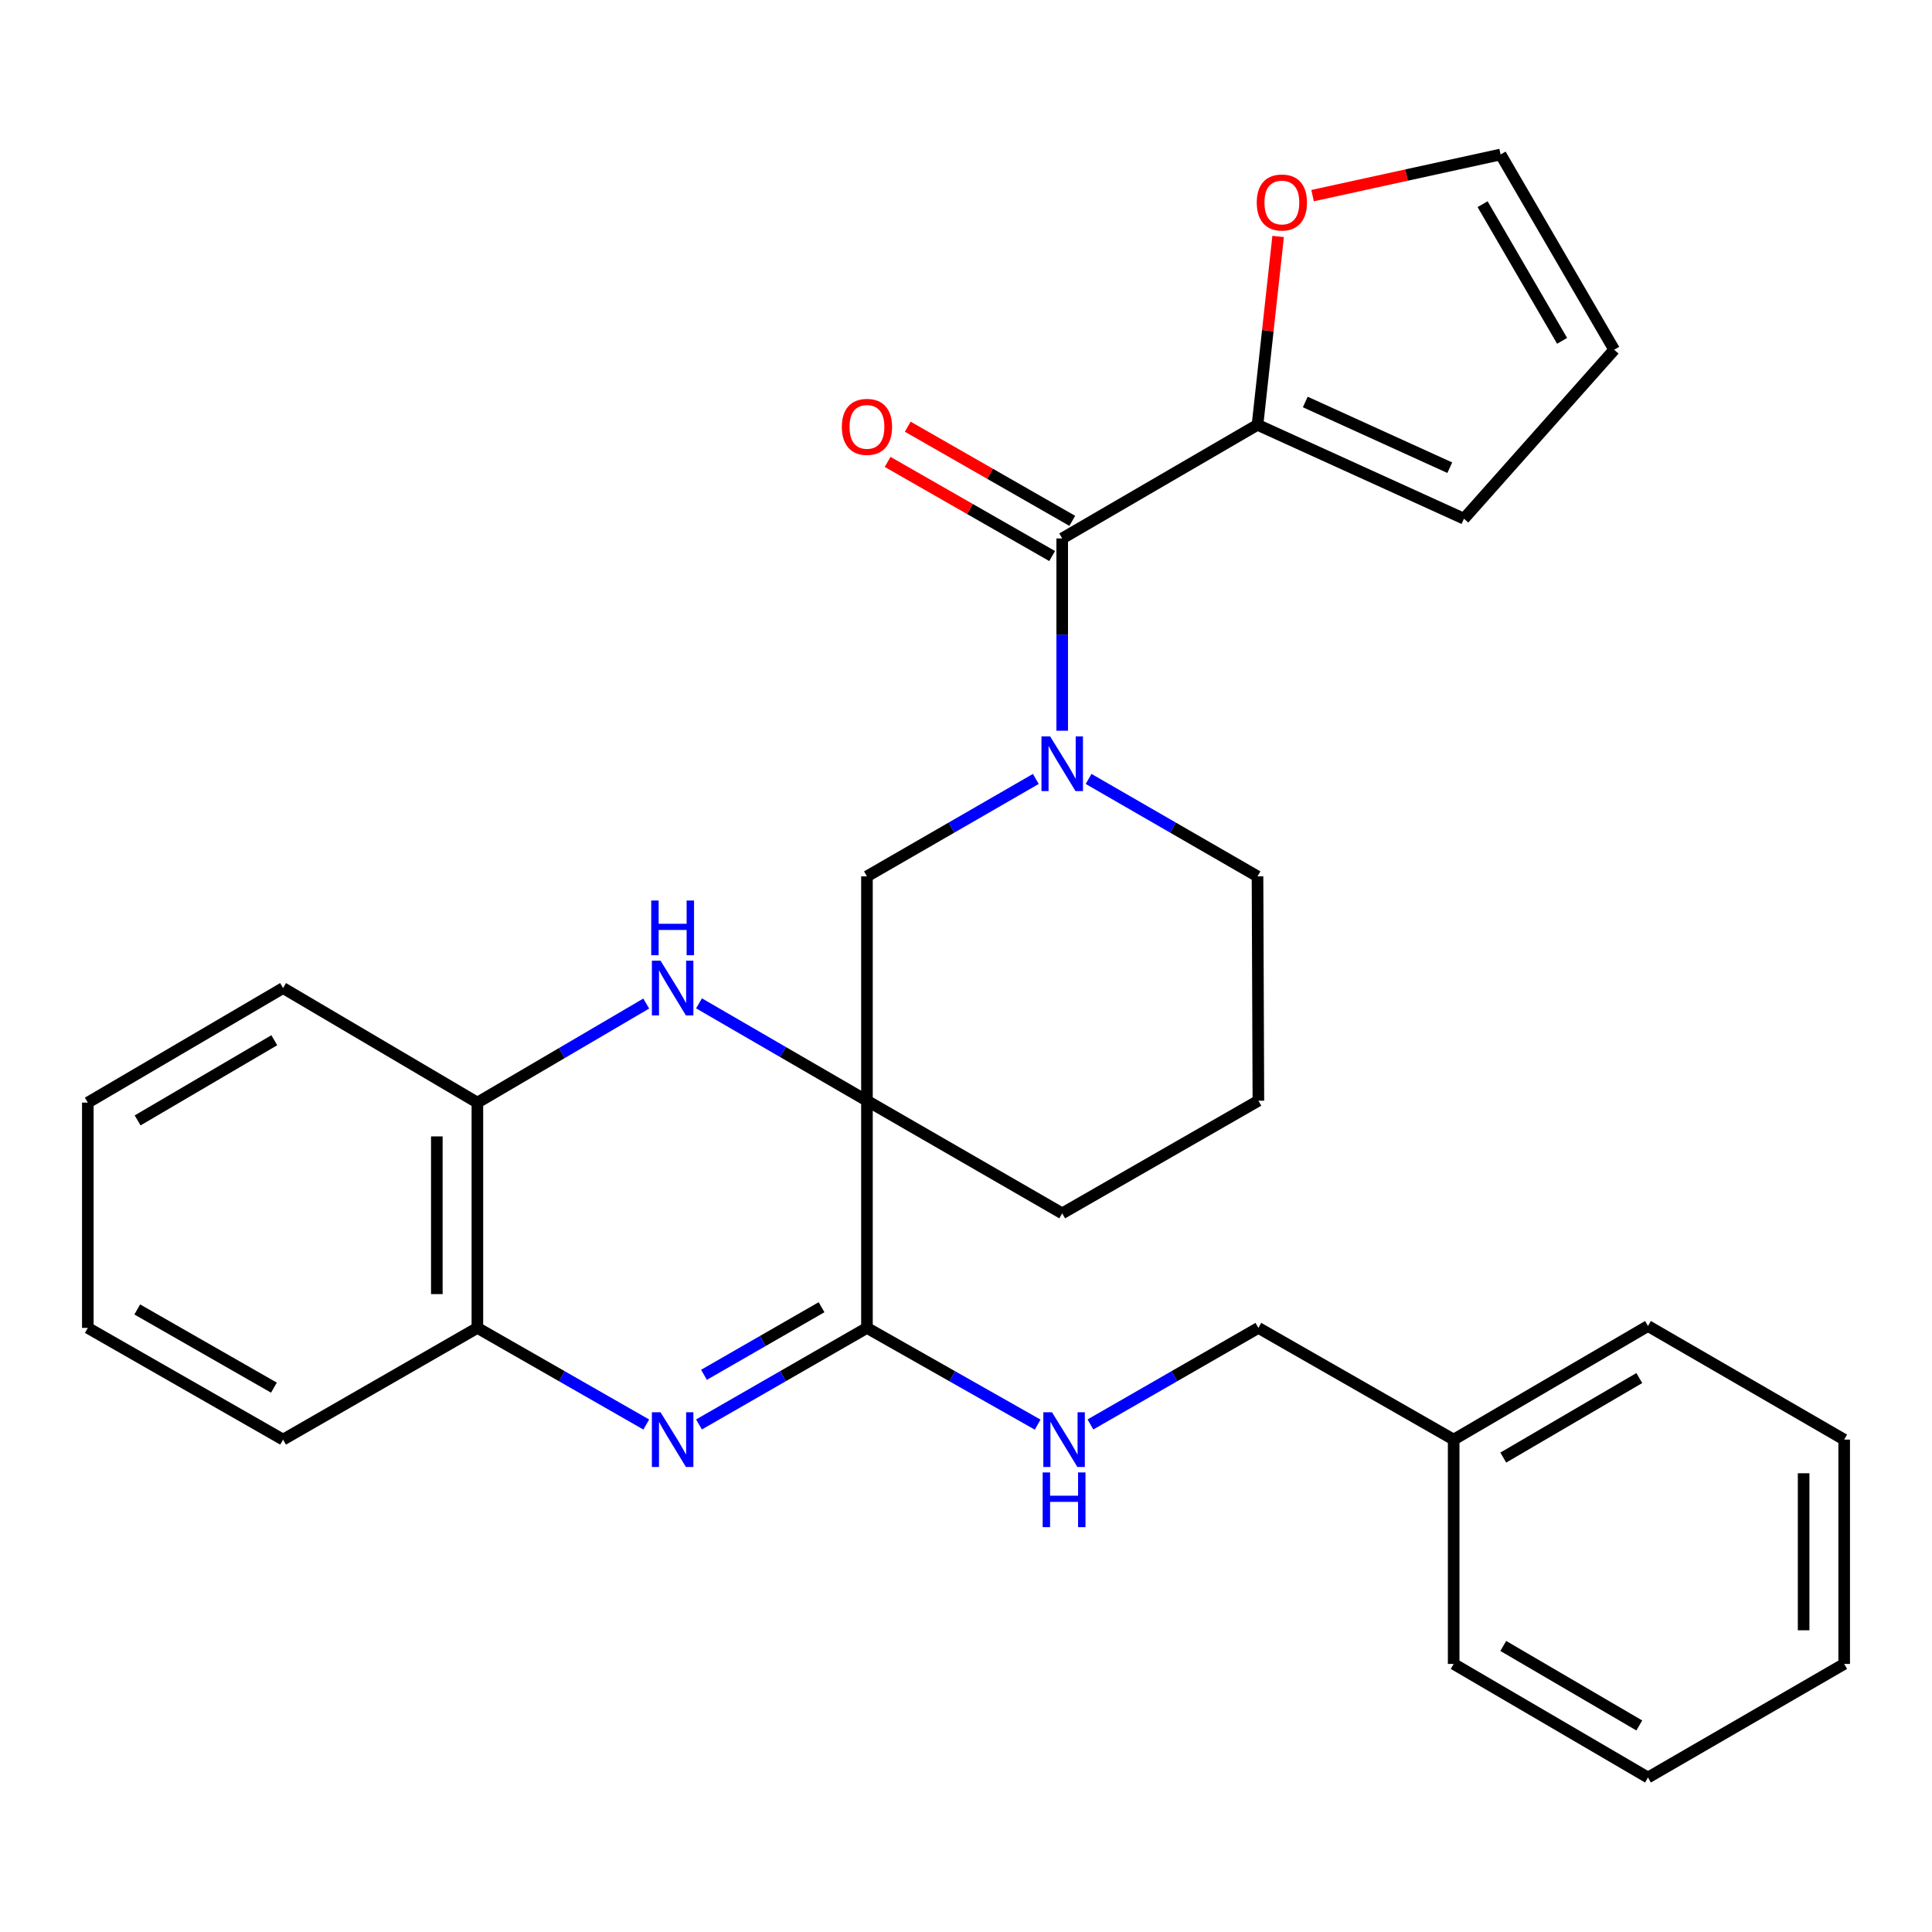 <?xml version='1.0' encoding='iso-8859-1'?>
<svg version='1.1' baseProfile='full'
              xmlns='http://www.w3.org/2000/svg'
                      xmlns:rdkit='http://www.rdkit.org/xml'
                      xmlns:xlink='http://www.w3.org/1999/xlink'
                  xml:space='preserve'
width='1000px' height='1000px' viewBox='0 0 1000 1000'>
<!-- END OF HEADER -->
<rect style='opacity:1.0;fill:#FFFFFF;stroke:none' width='1000' height='1000' x='0' y='0'> </rect>
<path class='bond-0' d='M 448.733,569.728 L 448.733,687.318' style='fill:none;fill-rule:evenodd;stroke:#000000;stroke-width:6px;stroke-linecap:butt;stroke-linejoin:miter;stroke-opacity:1' />
<path class='bond-2' d='M 448.733,569.728 L 405.269,544.529' style='fill:none;fill-rule:evenodd;stroke:#000000;stroke-width:6px;stroke-linecap:butt;stroke-linejoin:miter;stroke-opacity:1' />
<path class='bond-2' d='M 405.269,544.529 L 361.805,519.329' style='fill:none;fill-rule:evenodd;stroke:#0000FF;stroke-width:6px;stroke-linecap:butt;stroke-linejoin:miter;stroke-opacity:1' />
<path class='bond-5' d='M 448.733,569.728 L 448.733,453.608' style='fill:none;fill-rule:evenodd;stroke:#000000;stroke-width:6px;stroke-linecap:butt;stroke-linejoin:miter;stroke-opacity:1' />
<path class='bond-15' d='M 448.733,569.728 L 549.798,628.028' style='fill:none;fill-rule:evenodd;stroke:#000000;stroke-width:6px;stroke-linecap:butt;stroke-linejoin:miter;stroke-opacity:1' />
<path class='bond-1' d='M 448.733,687.318 L 405.266,712.308' style='fill:none;fill-rule:evenodd;stroke:#000000;stroke-width:6px;stroke-linecap:butt;stroke-linejoin:miter;stroke-opacity:1' />
<path class='bond-1' d='M 405.266,712.308 L 361.799,737.297' style='fill:none;fill-rule:evenodd;stroke:#0000FF;stroke-width:6px;stroke-linecap:butt;stroke-linejoin:miter;stroke-opacity:1' />
<path class='bond-1' d='M 425.23,676.616 L 394.803,694.109' style='fill:none;fill-rule:evenodd;stroke:#000000;stroke-width:6px;stroke-linecap:butt;stroke-linejoin:miter;stroke-opacity:1' />
<path class='bond-1' d='M 394.803,694.109 L 364.376,711.602' style='fill:none;fill-rule:evenodd;stroke:#0000FF;stroke-width:6px;stroke-linecap:butt;stroke-linejoin:miter;stroke-opacity:1' />
<path class='bond-9' d='M 448.733,687.318 L 492.913,712.355' style='fill:none;fill-rule:evenodd;stroke:#000000;stroke-width:6px;stroke-linecap:butt;stroke-linejoin:miter;stroke-opacity:1' />
<path class='bond-9' d='M 492.913,712.355 L 537.094,737.391' style='fill:none;fill-rule:evenodd;stroke:#0000FF;stroke-width:6px;stroke-linecap:butt;stroke-linejoin:miter;stroke-opacity:1' />
<path class='bond-30' d='M 334.507,737.329 L 290.801,712.324' style='fill:none;fill-rule:evenodd;stroke:#0000FF;stroke-width:6px;stroke-linecap:butt;stroke-linejoin:miter;stroke-opacity:1' />
<path class='bond-30' d='M 290.801,712.324 L 247.094,687.318' style='fill:none;fill-rule:evenodd;stroke:#000000;stroke-width:6px;stroke-linecap:butt;stroke-linejoin:miter;stroke-opacity:1' />
<path class='bond-8' d='M 334.489,519.437 L 290.791,545.072' style='fill:none;fill-rule:evenodd;stroke:#0000FF;stroke-width:6px;stroke-linecap:butt;stroke-linejoin:miter;stroke-opacity:1' />
<path class='bond-8' d='M 290.791,545.072 L 247.094,570.708' style='fill:none;fill-rule:evenodd;stroke:#000000;stroke-width:6px;stroke-linecap:butt;stroke-linejoin:miter;stroke-opacity:1' />
<path class='bond-3' d='M 536.141,403.177 L 492.437,428.392' style='fill:none;fill-rule:evenodd;stroke:#0000FF;stroke-width:6px;stroke-linecap:butt;stroke-linejoin:miter;stroke-opacity:1' />
<path class='bond-3' d='M 492.437,428.392 L 448.733,453.608' style='fill:none;fill-rule:evenodd;stroke:#000000;stroke-width:6px;stroke-linecap:butt;stroke-linejoin:miter;stroke-opacity:1' />
<path class='bond-4' d='M 549.798,378.222 L 549.798,328.46' style='fill:none;fill-rule:evenodd;stroke:#0000FF;stroke-width:6px;stroke-linecap:butt;stroke-linejoin:miter;stroke-opacity:1' />
<path class='bond-4' d='M 549.798,328.46 L 549.798,278.698' style='fill:none;fill-rule:evenodd;stroke:#000000;stroke-width:6px;stroke-linecap:butt;stroke-linejoin:miter;stroke-opacity:1' />
<path class='bond-29' d='M 563.455,403.175 L 607.17,428.391' style='fill:none;fill-rule:evenodd;stroke:#0000FF;stroke-width:6px;stroke-linecap:butt;stroke-linejoin:miter;stroke-opacity:1' />
<path class='bond-29' d='M 607.17,428.391 L 650.885,453.608' style='fill:none;fill-rule:evenodd;stroke:#000000;stroke-width:6px;stroke-linecap:butt;stroke-linejoin:miter;stroke-opacity:1' />
<path class='bond-6' d='M 549.798,278.698 L 650.885,219.886' style='fill:none;fill-rule:evenodd;stroke:#000000;stroke-width:6px;stroke-linecap:butt;stroke-linejoin:miter;stroke-opacity:1' />
<path class='bond-11' d='M 555.011,269.588 L 512.434,245.224' style='fill:none;fill-rule:evenodd;stroke:#000000;stroke-width:6px;stroke-linecap:butt;stroke-linejoin:miter;stroke-opacity:1' />
<path class='bond-11' d='M 512.434,245.224 L 469.857,220.861' style='fill:none;fill-rule:evenodd;stroke:#FF0000;stroke-width:6px;stroke-linecap:butt;stroke-linejoin:miter;stroke-opacity:1' />
<path class='bond-11' d='M 544.585,287.808 L 502.008,263.444' style='fill:none;fill-rule:evenodd;stroke:#000000;stroke-width:6px;stroke-linecap:butt;stroke-linejoin:miter;stroke-opacity:1' />
<path class='bond-11' d='M 502.008,263.444 L 459.431,239.08' style='fill:none;fill-rule:evenodd;stroke:#FF0000;stroke-width:6px;stroke-linecap:butt;stroke-linejoin:miter;stroke-opacity:1' />
<path class='bond-10' d='M 650.885,219.886 L 656.222,171.138' style='fill:none;fill-rule:evenodd;stroke:#000000;stroke-width:6px;stroke-linecap:butt;stroke-linejoin:miter;stroke-opacity:1' />
<path class='bond-10' d='M 656.222,171.138 L 661.559,122.389' style='fill:none;fill-rule:evenodd;stroke:#FF0000;stroke-width:6px;stroke-linecap:butt;stroke-linejoin:miter;stroke-opacity:1' />
<path class='bond-12' d='M 650.885,219.886 L 757.746,268.482' style='fill:none;fill-rule:evenodd;stroke:#000000;stroke-width:6px;stroke-linecap:butt;stroke-linejoin:miter;stroke-opacity:1' />
<path class='bond-12' d='M 675.604,208.067 L 750.407,242.084' style='fill:none;fill-rule:evenodd;stroke:#000000;stroke-width:6px;stroke-linecap:butt;stroke-linejoin:miter;stroke-opacity:1' />
<path class='bond-7' d='M 247.094,687.318 L 247.094,570.708' style='fill:none;fill-rule:evenodd;stroke:#000000;stroke-width:6px;stroke-linecap:butt;stroke-linejoin:miter;stroke-opacity:1' />
<path class='bond-7' d='M 226.102,669.827 L 226.102,588.199' style='fill:none;fill-rule:evenodd;stroke:#000000;stroke-width:6px;stroke-linecap:butt;stroke-linejoin:miter;stroke-opacity:1' />
<path class='bond-20' d='M 247.094,687.318 L 146.519,745.139' style='fill:none;fill-rule:evenodd;stroke:#000000;stroke-width:6px;stroke-linecap:butt;stroke-linejoin:miter;stroke-opacity:1' />
<path class='bond-21' d='M 247.094,570.708 L 146.519,511.417' style='fill:none;fill-rule:evenodd;stroke:#000000;stroke-width:6px;stroke-linecap:butt;stroke-linejoin:miter;stroke-opacity:1' />
<path class='bond-16' d='M 564.406,737.297 L 607.873,712.308' style='fill:none;fill-rule:evenodd;stroke:#0000FF;stroke-width:6px;stroke-linecap:butt;stroke-linejoin:miter;stroke-opacity:1' />
<path class='bond-16' d='M 607.873,712.308 L 651.34,687.318' style='fill:none;fill-rule:evenodd;stroke:#000000;stroke-width:6px;stroke-linecap:butt;stroke-linejoin:miter;stroke-opacity:1' />
<path class='bond-13' d='M 679.39,101.255 L 728.049,90.609' style='fill:none;fill-rule:evenodd;stroke:#FF0000;stroke-width:6px;stroke-linecap:butt;stroke-linejoin:miter;stroke-opacity:1' />
<path class='bond-13' d='M 728.049,90.609 L 776.709,79.963' style='fill:none;fill-rule:evenodd;stroke:#000000;stroke-width:6px;stroke-linecap:butt;stroke-linejoin:miter;stroke-opacity:1' />
<path class='bond-14' d='M 757.746,268.482 L 835.509,181.027' style='fill:none;fill-rule:evenodd;stroke:#000000;stroke-width:6px;stroke-linecap:butt;stroke-linejoin:miter;stroke-opacity:1' />
<path class='bond-32' d='M 776.709,79.963 L 835.509,181.027' style='fill:none;fill-rule:evenodd;stroke:#000000;stroke-width:6px;stroke-linecap:butt;stroke-linejoin:miter;stroke-opacity:1' />
<path class='bond-32' d='M 767.384,105.679 L 808.545,176.424' style='fill:none;fill-rule:evenodd;stroke:#000000;stroke-width:6px;stroke-linecap:butt;stroke-linejoin:miter;stroke-opacity:1' />
<path class='bond-19' d='M 549.798,628.028 L 651.34,569.728' style='fill:none;fill-rule:evenodd;stroke:#000000;stroke-width:6px;stroke-linecap:butt;stroke-linejoin:miter;stroke-opacity:1' />
<path class='bond-18' d='M 651.34,687.318 L 752.416,745.139' style='fill:none;fill-rule:evenodd;stroke:#000000;stroke-width:6px;stroke-linecap:butt;stroke-linejoin:miter;stroke-opacity:1' />
<path class='bond-17' d='M 650.885,453.608 L 651.34,569.728' style='fill:none;fill-rule:evenodd;stroke:#000000;stroke-width:6px;stroke-linecap:butt;stroke-linejoin:miter;stroke-opacity:1' />
<path class='bond-22' d='M 752.416,745.139 L 852.991,686.338' style='fill:none;fill-rule:evenodd;stroke:#000000;stroke-width:6px;stroke-linecap:butt;stroke-linejoin:miter;stroke-opacity:1' />
<path class='bond-22' d='M 778.098,754.441 L 848.5,713.281' style='fill:none;fill-rule:evenodd;stroke:#000000;stroke-width:6px;stroke-linecap:butt;stroke-linejoin:miter;stroke-opacity:1' />
<path class='bond-23' d='M 752.416,745.139 L 752.416,861.248' style='fill:none;fill-rule:evenodd;stroke:#000000;stroke-width:6px;stroke-linecap:butt;stroke-linejoin:miter;stroke-opacity:1' />
<path class='bond-31' d='M 146.519,745.139 L 45.455,687.318' style='fill:none;fill-rule:evenodd;stroke:#000000;stroke-width:6px;stroke-linecap:butt;stroke-linejoin:miter;stroke-opacity:1' />
<path class='bond-31' d='M 141.784,718.245 L 71.039,677.771' style='fill:none;fill-rule:evenodd;stroke:#000000;stroke-width:6px;stroke-linecap:butt;stroke-linejoin:miter;stroke-opacity:1' />
<path class='bond-24' d='M 146.519,511.417 L 45.455,570.708' style='fill:none;fill-rule:evenodd;stroke:#000000;stroke-width:6px;stroke-linecap:butt;stroke-linejoin:miter;stroke-opacity:1' />
<path class='bond-24' d='M 141.982,538.417 L 71.236,579.92' style='fill:none;fill-rule:evenodd;stroke:#000000;stroke-width:6px;stroke-linecap:butt;stroke-linejoin:miter;stroke-opacity:1' />
<path class='bond-27' d='M 852.991,686.338 L 954.545,745.139' style='fill:none;fill-rule:evenodd;stroke:#000000;stroke-width:6px;stroke-linecap:butt;stroke-linejoin:miter;stroke-opacity:1' />
<path class='bond-26' d='M 752.416,861.248 L 852.991,920.037' style='fill:none;fill-rule:evenodd;stroke:#000000;stroke-width:6px;stroke-linecap:butt;stroke-linejoin:miter;stroke-opacity:1' />
<path class='bond-26' d='M 778.096,851.943 L 848.498,893.096' style='fill:none;fill-rule:evenodd;stroke:#000000;stroke-width:6px;stroke-linecap:butt;stroke-linejoin:miter;stroke-opacity:1' />
<path class='bond-25' d='M 45.455,570.708 L 45.455,687.318' style='fill:none;fill-rule:evenodd;stroke:#000000;stroke-width:6px;stroke-linecap:butt;stroke-linejoin:miter;stroke-opacity:1' />
<path class='bond-28' d='M 852.991,920.037 L 954.545,861.248' style='fill:none;fill-rule:evenodd;stroke:#000000;stroke-width:6px;stroke-linecap:butt;stroke-linejoin:miter;stroke-opacity:1' />
<path class='bond-33' d='M 954.545,745.139 L 954.545,861.248' style='fill:none;fill-rule:evenodd;stroke:#000000;stroke-width:6px;stroke-linecap:butt;stroke-linejoin:miter;stroke-opacity:1' />
<path class='bond-33' d='M 933.554,762.556 L 933.554,843.832' style='fill:none;fill-rule:evenodd;stroke:#000000;stroke-width:6px;stroke-linecap:butt;stroke-linejoin:miter;stroke-opacity:1' />
<path  class='atom-2' d='M 341.898 730.979
L 351.178 745.979
Q 352.098 747.459, 353.578 750.139
Q 355.058 752.819, 355.138 752.979
L 355.138 730.979
L 358.898 730.979
L 358.898 759.299
L 355.018 759.299
L 345.058 742.899
Q 343.898 740.979, 342.658 738.779
Q 341.458 736.579, 341.098 735.899
L 341.098 759.299
L 337.418 759.299
L 337.418 730.979
L 341.898 730.979
' fill='#0000FF'/>
<path  class='atom-3' d='M 341.898 497.257
L 351.178 512.257
Q 352.098 513.737, 353.578 516.417
Q 355.058 519.097, 355.138 519.257
L 355.138 497.257
L 358.898 497.257
L 358.898 525.577
L 355.018 525.577
L 345.058 509.177
Q 343.898 507.257, 342.658 505.057
Q 341.458 502.857, 341.098 502.177
L 341.098 525.577
L 337.418 525.577
L 337.418 497.257
L 341.898 497.257
' fill='#0000FF'/>
<path  class='atom-3' d='M 337.078 466.105
L 340.918 466.105
L 340.918 478.145
L 355.398 478.145
L 355.398 466.105
L 359.238 466.105
L 359.238 494.425
L 355.398 494.425
L 355.398 481.345
L 340.918 481.345
L 340.918 494.425
L 337.078 494.425
L 337.078 466.105
' fill='#0000FF'/>
<path  class='atom-4' d='M 543.538 381.137
L 552.818 396.137
Q 553.738 397.617, 555.218 400.297
Q 556.698 402.977, 556.778 403.137
L 556.778 381.137
L 560.538 381.137
L 560.538 409.457
L 556.658 409.457
L 546.698 393.057
Q 545.538 391.137, 544.298 388.937
Q 543.098 386.737, 542.738 386.057
L 542.738 409.457
L 539.058 409.457
L 539.058 381.137
L 543.538 381.137
' fill='#0000FF'/>
<path  class='atom-10' d='M 544.506 730.979
L 553.786 745.979
Q 554.706 747.459, 556.186 750.139
Q 557.666 752.819, 557.746 752.979
L 557.746 730.979
L 561.506 730.979
L 561.506 759.299
L 557.626 759.299
L 547.666 742.899
Q 546.506 740.979, 545.266 738.779
Q 544.066 736.579, 543.706 735.899
L 543.706 759.299
L 540.026 759.299
L 540.026 730.979
L 544.506 730.979
' fill='#0000FF'/>
<path  class='atom-10' d='M 539.686 762.131
L 543.526 762.131
L 543.526 774.171
L 558.006 774.171
L 558.006 762.131
L 561.846 762.131
L 561.846 790.451
L 558.006 790.451
L 558.006 777.371
L 543.526 777.371
L 543.526 790.451
L 539.686 790.451
L 539.686 762.131
' fill='#0000FF'/>
<path  class='atom-11' d='M 650.492 104.813
Q 650.492 98.013, 653.852 94.213
Q 657.212 90.413, 663.492 90.413
Q 669.772 90.413, 673.132 94.213
Q 676.492 98.013, 676.492 104.813
Q 676.492 111.693, 673.092 115.613
Q 669.692 119.493, 663.492 119.493
Q 657.252 119.493, 653.852 115.613
Q 650.492 111.733, 650.492 104.813
M 663.492 116.293
Q 667.812 116.293, 670.132 113.413
Q 672.492 110.493, 672.492 104.813
Q 672.492 99.253, 670.132 96.453
Q 667.812 93.613, 663.492 93.613
Q 659.172 93.613, 656.812 96.413
Q 654.492 99.213, 654.492 104.813
Q 654.492 110.533, 656.812 113.413
Q 659.172 116.293, 663.492 116.293
' fill='#FF0000'/>
<path  class='atom-12' d='M 435.733 220.946
Q 435.733 214.146, 439.093 210.346
Q 442.453 206.546, 448.733 206.546
Q 455.013 206.546, 458.373 210.346
Q 461.733 214.146, 461.733 220.946
Q 461.733 227.826, 458.333 231.746
Q 454.933 235.626, 448.733 235.626
Q 442.493 235.626, 439.093 231.746
Q 435.733 227.866, 435.733 220.946
M 448.733 232.426
Q 453.053 232.426, 455.373 229.546
Q 457.733 226.626, 457.733 220.946
Q 457.733 215.386, 455.373 212.586
Q 453.053 209.746, 448.733 209.746
Q 444.413 209.746, 442.053 212.546
Q 439.733 215.346, 439.733 220.946
Q 439.733 226.666, 442.053 229.546
Q 444.413 232.426, 448.733 232.426
' fill='#FF0000'/>
</svg>

